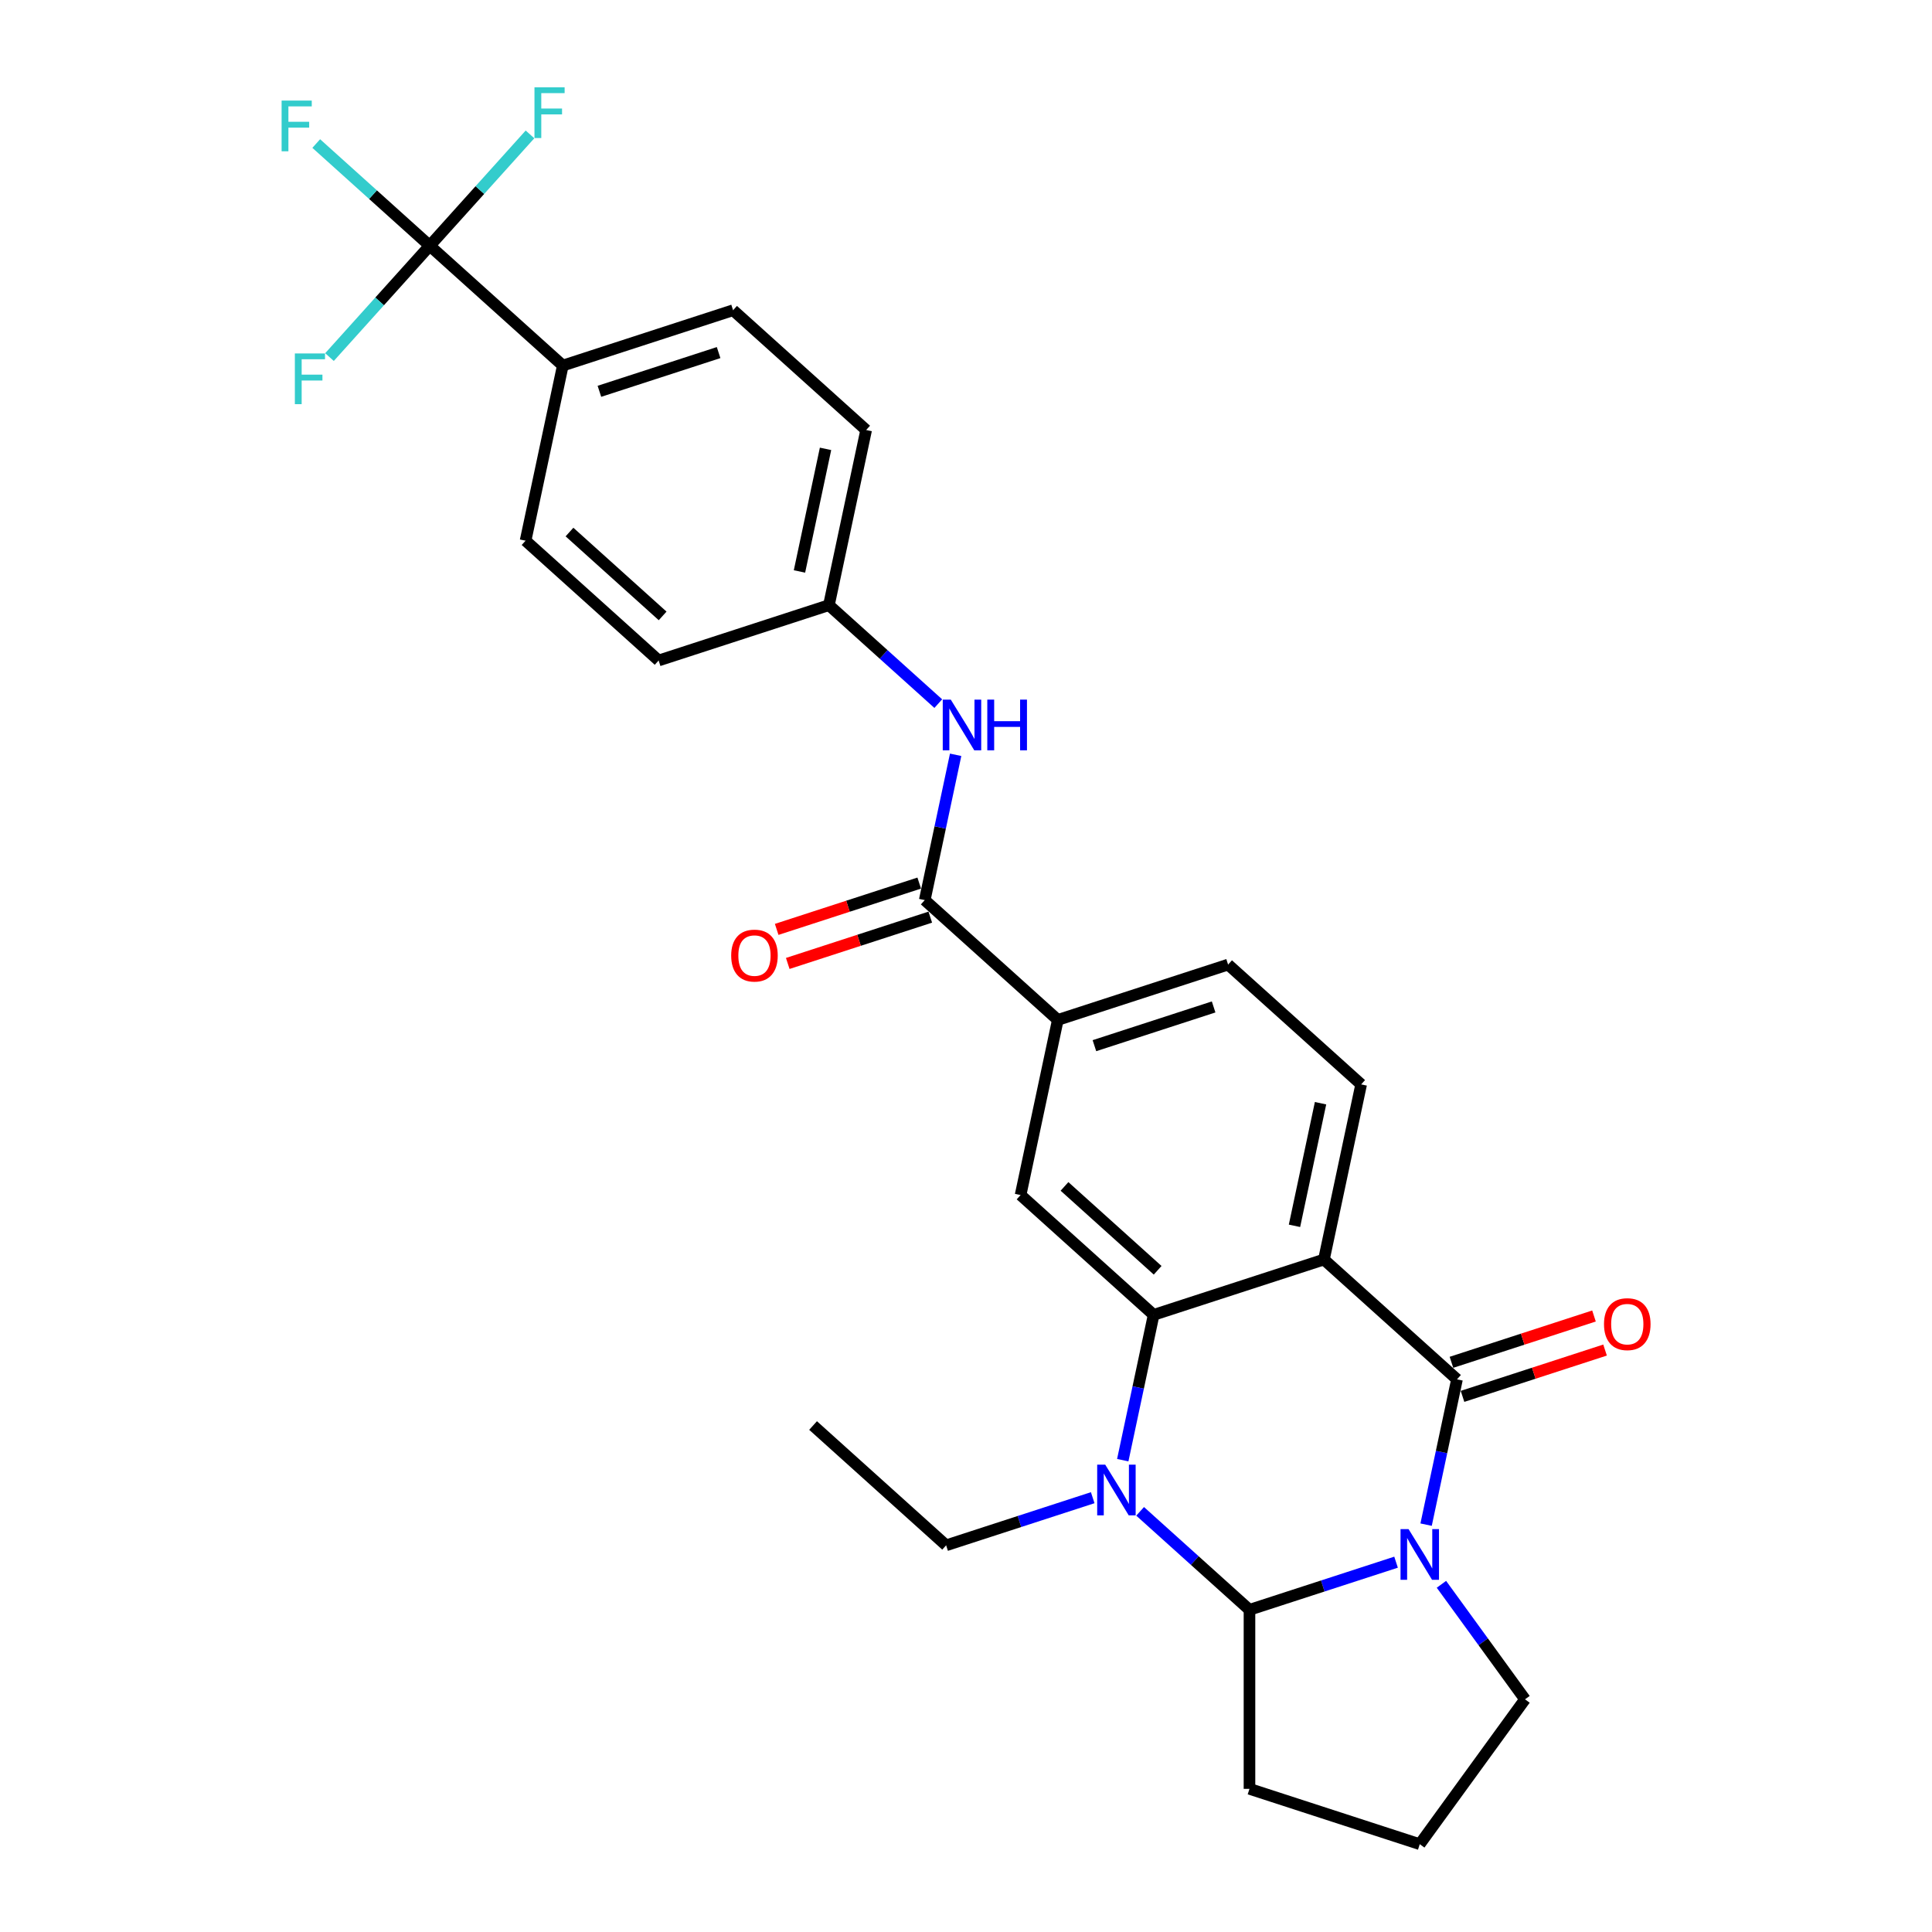 <?xml version='1.0' encoding='iso-8859-1'?>
<svg version='1.1' baseProfile='full'
              xmlns='http://www.w3.org/2000/svg'
                      xmlns:rdkit='http://www.rdkit.org/xml'
                      xmlns:xlink='http://www.w3.org/1999/xlink'
                  xml:space='preserve'
width='1000px' height='1000px' viewBox='0 0 1000 1000'>
<!-- END OF HEADER -->
<rect style='opacity:1.0;fill:#FFFFFF;stroke:none' width='1000' height='1000' x='0' y='0'> </rect>
<path class='bond-0' d='M 738.149,789.154 L 746.142,751.548' style='fill:none;fill-rule:evenodd;stroke:#0000FF;stroke-width:6px;stroke-linecap:butt;stroke-linejoin:miter;stroke-opacity:1' />
<path class='bond-0' d='M 746.142,751.548 L 754.136,713.943' style='fill:none;fill-rule:evenodd;stroke:#000000;stroke-width:6px;stroke-linecap:butt;stroke-linejoin:miter;stroke-opacity:1' />
<path class='bond-1' d='M 722.597,808.58 L 684.662,820.906' style='fill:none;fill-rule:evenodd;stroke:#0000FF;stroke-width:6px;stroke-linecap:butt;stroke-linejoin:miter;stroke-opacity:1' />
<path class='bond-1' d='M 684.662,820.906 L 646.728,833.232' style='fill:none;fill-rule:evenodd;stroke:#000000;stroke-width:6px;stroke-linecap:butt;stroke-linejoin:miter;stroke-opacity:1' />
<path class='bond-2' d='M 746.085,820.033 L 767.713,849.801' style='fill:none;fill-rule:evenodd;stroke:#0000FF;stroke-width:6px;stroke-linecap:butt;stroke-linejoin:miter;stroke-opacity:1' />
<path class='bond-2' d='M 767.713,849.801 L 789.341,879.569' style='fill:none;fill-rule:evenodd;stroke:#000000;stroke-width:6px;stroke-linecap:butt;stroke-linejoin:miter;stroke-opacity:1' />
<path class='bond-3' d='M 754.136,713.943 L 685.264,651.931' style='fill:none;fill-rule:evenodd;stroke:#000000;stroke-width:6px;stroke-linecap:butt;stroke-linejoin:miter;stroke-opacity:1' />
<path class='bond-4' d='M 757,722.757 L 793.887,710.771' style='fill:none;fill-rule:evenodd;stroke:#000000;stroke-width:6px;stroke-linecap:butt;stroke-linejoin:miter;stroke-opacity:1' />
<path class='bond-4' d='M 793.887,710.771 L 830.775,698.786' style='fill:none;fill-rule:evenodd;stroke:#FF0000;stroke-width:6px;stroke-linecap:butt;stroke-linejoin:miter;stroke-opacity:1' />
<path class='bond-4' d='M 751.272,705.129 L 788.159,693.143' style='fill:none;fill-rule:evenodd;stroke:#000000;stroke-width:6px;stroke-linecap:butt;stroke-linejoin:miter;stroke-opacity:1' />
<path class='bond-4' d='M 788.159,693.143 L 825.047,681.158' style='fill:none;fill-rule:evenodd;stroke:#FF0000;stroke-width:6px;stroke-linecap:butt;stroke-linejoin:miter;stroke-opacity:1' />
<path class='bond-5' d='M 685.264,651.931 L 704.533,561.28' style='fill:none;fill-rule:evenodd;stroke:#000000;stroke-width:6px;stroke-linecap:butt;stroke-linejoin:miter;stroke-opacity:1' />
<path class='bond-5' d='M 670.025,634.48 L 683.512,571.024' style='fill:none;fill-rule:evenodd;stroke:#000000;stroke-width:6px;stroke-linecap:butt;stroke-linejoin:miter;stroke-opacity:1' />
<path class='bond-6' d='M 685.264,651.931 L 597.125,680.569' style='fill:none;fill-rule:evenodd;stroke:#000000;stroke-width:6px;stroke-linecap:butt;stroke-linejoin:miter;stroke-opacity:1' />
<path class='bond-7' d='M 597.125,680.569 L 589.131,718.174' style='fill:none;fill-rule:evenodd;stroke:#000000;stroke-width:6px;stroke-linecap:butt;stroke-linejoin:miter;stroke-opacity:1' />
<path class='bond-7' d='M 589.131,718.174 L 581.138,755.78' style='fill:none;fill-rule:evenodd;stroke:#0000FF;stroke-width:6px;stroke-linecap:butt;stroke-linejoin:miter;stroke-opacity:1' />
<path class='bond-8' d='M 597.125,680.569 L 528.253,618.557' style='fill:none;fill-rule:evenodd;stroke:#000000;stroke-width:6px;stroke-linecap:butt;stroke-linejoin:miter;stroke-opacity:1' />
<path class='bond-8' d='M 599.196,657.493 L 550.986,614.085' style='fill:none;fill-rule:evenodd;stroke:#000000;stroke-width:6px;stroke-linecap:butt;stroke-linejoin:miter;stroke-opacity:1' />
<path class='bond-9' d='M 590.127,782.268 L 618.427,807.75' style='fill:none;fill-rule:evenodd;stroke:#0000FF;stroke-width:6px;stroke-linecap:butt;stroke-linejoin:miter;stroke-opacity:1' />
<path class='bond-9' d='M 618.427,807.75 L 646.728,833.232' style='fill:none;fill-rule:evenodd;stroke:#000000;stroke-width:6px;stroke-linecap:butt;stroke-linejoin:miter;stroke-opacity:1' />
<path class='bond-10' d='M 565.586,775.206 L 527.651,787.532' style='fill:none;fill-rule:evenodd;stroke:#0000FF;stroke-width:6px;stroke-linecap:butt;stroke-linejoin:miter;stroke-opacity:1' />
<path class='bond-10' d='M 527.651,787.532 L 489.717,799.858' style='fill:none;fill-rule:evenodd;stroke:#000000;stroke-width:6px;stroke-linecap:butt;stroke-linejoin:miter;stroke-opacity:1' />
<path class='bond-11' d='M 646.728,833.232 L 646.728,925.907' style='fill:none;fill-rule:evenodd;stroke:#000000;stroke-width:6px;stroke-linecap:butt;stroke-linejoin:miter;stroke-opacity:1' />
<path class='bond-12' d='M 222.433,127.196 L 291.305,189.208' style='fill:none;fill-rule:evenodd;stroke:#000000;stroke-width:6px;stroke-linecap:butt;stroke-linejoin:miter;stroke-opacity:1' />
<path class='bond-13' d='M 222.433,127.196 L 193.058,100.746' style='fill:none;fill-rule:evenodd;stroke:#000000;stroke-width:6px;stroke-linecap:butt;stroke-linejoin:miter;stroke-opacity:1' />
<path class='bond-13' d='M 193.058,100.746 L 163.682,74.296' style='fill:none;fill-rule:evenodd;stroke:#33CCCC;stroke-width:6px;stroke-linecap:butt;stroke-linejoin:miter;stroke-opacity:1' />
<path class='bond-14' d='M 222.433,127.196 L 248.379,98.38' style='fill:none;fill-rule:evenodd;stroke:#000000;stroke-width:6px;stroke-linecap:butt;stroke-linejoin:miter;stroke-opacity:1' />
<path class='bond-14' d='M 248.379,98.38 L 274.325,69.564' style='fill:none;fill-rule:evenodd;stroke:#33CCCC;stroke-width:6px;stroke-linecap:butt;stroke-linejoin:miter;stroke-opacity:1' />
<path class='bond-15' d='M 222.433,127.196 L 196.487,156.012' style='fill:none;fill-rule:evenodd;stroke:#000000;stroke-width:6px;stroke-linecap:butt;stroke-linejoin:miter;stroke-opacity:1' />
<path class='bond-15' d='M 196.487,156.012 L 170.541,184.828' style='fill:none;fill-rule:evenodd;stroke:#33CCCC;stroke-width:6px;stroke-linecap:butt;stroke-linejoin:miter;stroke-opacity:1' />
<path class='bond-16' d='M 478.65,465.895 L 547.522,527.907' style='fill:none;fill-rule:evenodd;stroke:#000000;stroke-width:6px;stroke-linecap:butt;stroke-linejoin:miter;stroke-opacity:1' />
<path class='bond-17' d='M 478.65,465.895 L 486.644,428.289' style='fill:none;fill-rule:evenodd;stroke:#000000;stroke-width:6px;stroke-linecap:butt;stroke-linejoin:miter;stroke-opacity:1' />
<path class='bond-17' d='M 486.644,428.289 L 494.637,390.684' style='fill:none;fill-rule:evenodd;stroke:#0000FF;stroke-width:6px;stroke-linecap:butt;stroke-linejoin:miter;stroke-opacity:1' />
<path class='bond-18' d='M 475.786,457.081 L 438.899,469.066' style='fill:none;fill-rule:evenodd;stroke:#000000;stroke-width:6px;stroke-linecap:butt;stroke-linejoin:miter;stroke-opacity:1' />
<path class='bond-18' d='M 438.899,469.066 L 402.011,481.052' style='fill:none;fill-rule:evenodd;stroke:#FF0000;stroke-width:6px;stroke-linecap:butt;stroke-linejoin:miter;stroke-opacity:1' />
<path class='bond-18' d='M 481.514,474.709 L 444.627,486.694' style='fill:none;fill-rule:evenodd;stroke:#000000;stroke-width:6px;stroke-linecap:butt;stroke-linejoin:miter;stroke-opacity:1' />
<path class='bond-18' d='M 444.627,486.694 L 407.739,498.68' style='fill:none;fill-rule:evenodd;stroke:#FF0000;stroke-width:6px;stroke-linecap:butt;stroke-linejoin:miter;stroke-opacity:1' />
<path class='bond-19' d='M 528.253,618.557 L 547.522,527.907' style='fill:none;fill-rule:evenodd;stroke:#000000;stroke-width:6px;stroke-linecap:butt;stroke-linejoin:miter;stroke-opacity:1' />
<path class='bond-20' d='M 547.522,527.907 L 635.661,499.268' style='fill:none;fill-rule:evenodd;stroke:#000000;stroke-width:6px;stroke-linecap:butt;stroke-linejoin:miter;stroke-opacity:1' />
<path class='bond-20' d='M 566.47,541.239 L 628.168,521.192' style='fill:none;fill-rule:evenodd;stroke:#000000;stroke-width:6px;stroke-linecap:butt;stroke-linejoin:miter;stroke-opacity:1' />
<path class='bond-21' d='M 704.533,561.28 L 635.661,499.268' style='fill:none;fill-rule:evenodd;stroke:#000000;stroke-width:6px;stroke-linecap:butt;stroke-linejoin:miter;stroke-opacity:1' />
<path class='bond-22' d='M 485.648,364.196 L 457.348,338.714' style='fill:none;fill-rule:evenodd;stroke:#0000FF;stroke-width:6px;stroke-linecap:butt;stroke-linejoin:miter;stroke-opacity:1' />
<path class='bond-22' d='M 457.348,338.714 L 429.047,313.232' style='fill:none;fill-rule:evenodd;stroke:#000000;stroke-width:6px;stroke-linecap:butt;stroke-linejoin:miter;stroke-opacity:1' />
<path class='bond-23' d='M 291.305,189.208 L 379.444,160.57' style='fill:none;fill-rule:evenodd;stroke:#000000;stroke-width:6px;stroke-linecap:butt;stroke-linejoin:miter;stroke-opacity:1' />
<path class='bond-23' d='M 310.253,202.54 L 371.951,182.494' style='fill:none;fill-rule:evenodd;stroke:#000000;stroke-width:6px;stroke-linecap:butt;stroke-linejoin:miter;stroke-opacity:1' />
<path class='bond-24' d='M 291.305,189.208 L 272.036,279.859' style='fill:none;fill-rule:evenodd;stroke:#000000;stroke-width:6px;stroke-linecap:butt;stroke-linejoin:miter;stroke-opacity:1' />
<path class='bond-25' d='M 789.341,879.569 L 734.867,954.545' style='fill:none;fill-rule:evenodd;stroke:#000000;stroke-width:6px;stroke-linecap:butt;stroke-linejoin:miter;stroke-opacity:1' />
<path class='bond-26' d='M 379.444,160.57 L 448.316,222.582' style='fill:none;fill-rule:evenodd;stroke:#000000;stroke-width:6px;stroke-linecap:butt;stroke-linejoin:miter;stroke-opacity:1' />
<path class='bond-27' d='M 272.036,279.859 L 340.908,341.871' style='fill:none;fill-rule:evenodd;stroke:#000000;stroke-width:6px;stroke-linecap:butt;stroke-linejoin:miter;stroke-opacity:1' />
<path class='bond-27' d='M 294.769,275.386 L 342.979,318.794' style='fill:none;fill-rule:evenodd;stroke:#000000;stroke-width:6px;stroke-linecap:butt;stroke-linejoin:miter;stroke-opacity:1' />
<path class='bond-28' d='M 429.047,313.232 L 340.908,341.871' style='fill:none;fill-rule:evenodd;stroke:#000000;stroke-width:6px;stroke-linecap:butt;stroke-linejoin:miter;stroke-opacity:1' />
<path class='bond-29' d='M 429.047,313.232 L 448.316,222.582' style='fill:none;fill-rule:evenodd;stroke:#000000;stroke-width:6px;stroke-linecap:butt;stroke-linejoin:miter;stroke-opacity:1' />
<path class='bond-29' d='M 413.807,295.781 L 427.295,232.326' style='fill:none;fill-rule:evenodd;stroke:#000000;stroke-width:6px;stroke-linecap:butt;stroke-linejoin:miter;stroke-opacity:1' />
<path class='bond-30' d='M 489.717,799.858 L 420.845,737.846' style='fill:none;fill-rule:evenodd;stroke:#000000;stroke-width:6px;stroke-linecap:butt;stroke-linejoin:miter;stroke-opacity:1' />
<path class='bond-31' d='M 646.728,925.907 L 734.867,954.545' style='fill:none;fill-rule:evenodd;stroke:#000000;stroke-width:6px;stroke-linecap:butt;stroke-linejoin:miter;stroke-opacity:1' />
<path  class='atom-0' d='M 729.066 791.47
L 737.666 805.372
Q 738.519 806.743, 739.89 809.227
Q 741.262 811.711, 741.336 811.859
L 741.336 791.47
L 744.821 791.47
L 744.821 817.716
L 741.225 817.716
L 731.994 802.517
Q 730.919 800.738, 729.77 798.699
Q 728.658 796.66, 728.324 796.03
L 728.324 817.716
L 724.914 817.716
L 724.914 791.47
L 729.066 791.47
' fill='#0000FF'/>
<path  class='atom-4' d='M 572.055 758.097
L 580.655 771.998
Q 581.508 773.37, 582.879 775.853
Q 584.251 778.337, 584.325 778.485
L 584.325 758.097
L 587.81 758.097
L 587.81 784.342
L 584.214 784.342
L 574.983 769.144
Q 573.908 767.364, 572.759 765.325
Q 571.647 763.286, 571.313 762.656
L 571.313 784.342
L 567.903 784.342
L 567.903 758.097
L 572.055 758.097
' fill='#0000FF'/>
<path  class='atom-11' d='M 492.117 362.121
L 500.717 376.023
Q 501.57 377.394, 502.942 379.878
Q 504.313 382.362, 504.387 382.51
L 504.387 362.121
L 507.872 362.121
L 507.872 388.367
L 504.276 388.367
L 495.046 373.168
Q 493.971 371.389, 492.821 369.35
Q 491.709 367.311, 491.376 366.681
L 491.376 388.367
L 487.965 388.367
L 487.965 362.121
L 492.117 362.121
' fill='#0000FF'/>
<path  class='atom-11' d='M 511.023 362.121
L 514.582 362.121
L 514.582 373.28
L 528.001 373.28
L 528.001 362.121
L 531.56 362.121
L 531.56 388.367
L 528.001 388.367
L 528.001 376.245
L 514.582 376.245
L 514.582 388.367
L 511.023 388.367
L 511.023 362.121
' fill='#0000FF'/>
<path  class='atom-13' d='M 830.228 685.379
Q 830.228 679.077, 833.341 675.555
Q 836.455 672.033, 842.275 672.033
Q 848.095 672.033, 851.209 675.555
Q 854.323 679.077, 854.323 685.379
Q 854.323 691.755, 851.172 695.388
Q 848.021 698.983, 842.275 698.983
Q 836.492 698.983, 833.341 695.388
Q 830.228 691.792, 830.228 685.379
M 842.275 696.018
Q 846.279 696.018, 848.429 693.349
Q 850.616 690.643, 850.616 685.379
Q 850.616 680.226, 848.429 677.631
Q 846.279 674.999, 842.275 674.999
Q 838.272 674.999, 836.085 677.594
Q 833.935 680.189, 833.935 685.379
Q 833.935 690.68, 836.085 693.349
Q 838.272 696.018, 842.275 696.018
' fill='#FF0000'/>
<path  class='atom-15' d='M 378.463 494.607
Q 378.463 488.305, 381.577 484.784
Q 384.691 481.262, 390.511 481.262
Q 396.331 481.262, 399.444 484.784
Q 402.558 488.305, 402.558 494.607
Q 402.558 500.983, 399.407 504.616
Q 396.256 508.212, 390.511 508.212
Q 384.728 508.212, 381.577 504.616
Q 378.463 501.02, 378.463 494.607
M 390.511 505.246
Q 394.514 505.246, 396.664 502.577
Q 398.851 499.871, 398.851 494.607
Q 398.851 489.454, 396.664 486.859
Q 394.514 484.227, 390.511 484.227
Q 386.507 484.227, 384.32 486.822
Q 382.17 489.417, 382.17 494.607
Q 382.17 499.908, 384.32 502.577
Q 386.507 505.246, 390.511 505.246
' fill='#FF0000'/>
<path  class='atom-16' d='M 145.759 52.061
L 161.365 52.061
L 161.365 55.064
L 149.28 55.064
L 149.28 63.034
L 160.031 63.034
L 160.031 66.074
L 149.28 66.074
L 149.28 78.307
L 145.759 78.307
L 145.759 52.061
' fill='#33CCCC'/>
<path  class='atom-17' d='M 276.642 45.202
L 292.248 45.202
L 292.248 48.205
L 280.164 48.205
L 280.164 56.175
L 290.914 56.175
L 290.914 59.214
L 280.164 59.214
L 280.164 71.448
L 276.642 71.448
L 276.642 45.202
' fill='#33CCCC'/>
<path  class='atom-18' d='M 152.618 182.945
L 168.224 182.945
L 168.224 185.947
L 156.139 185.947
L 156.139 193.917
L 166.89 193.917
L 166.89 196.957
L 156.139 196.957
L 156.139 209.19
L 152.618 209.19
L 152.618 182.945
' fill='#33CCCC'/>
</svg>
